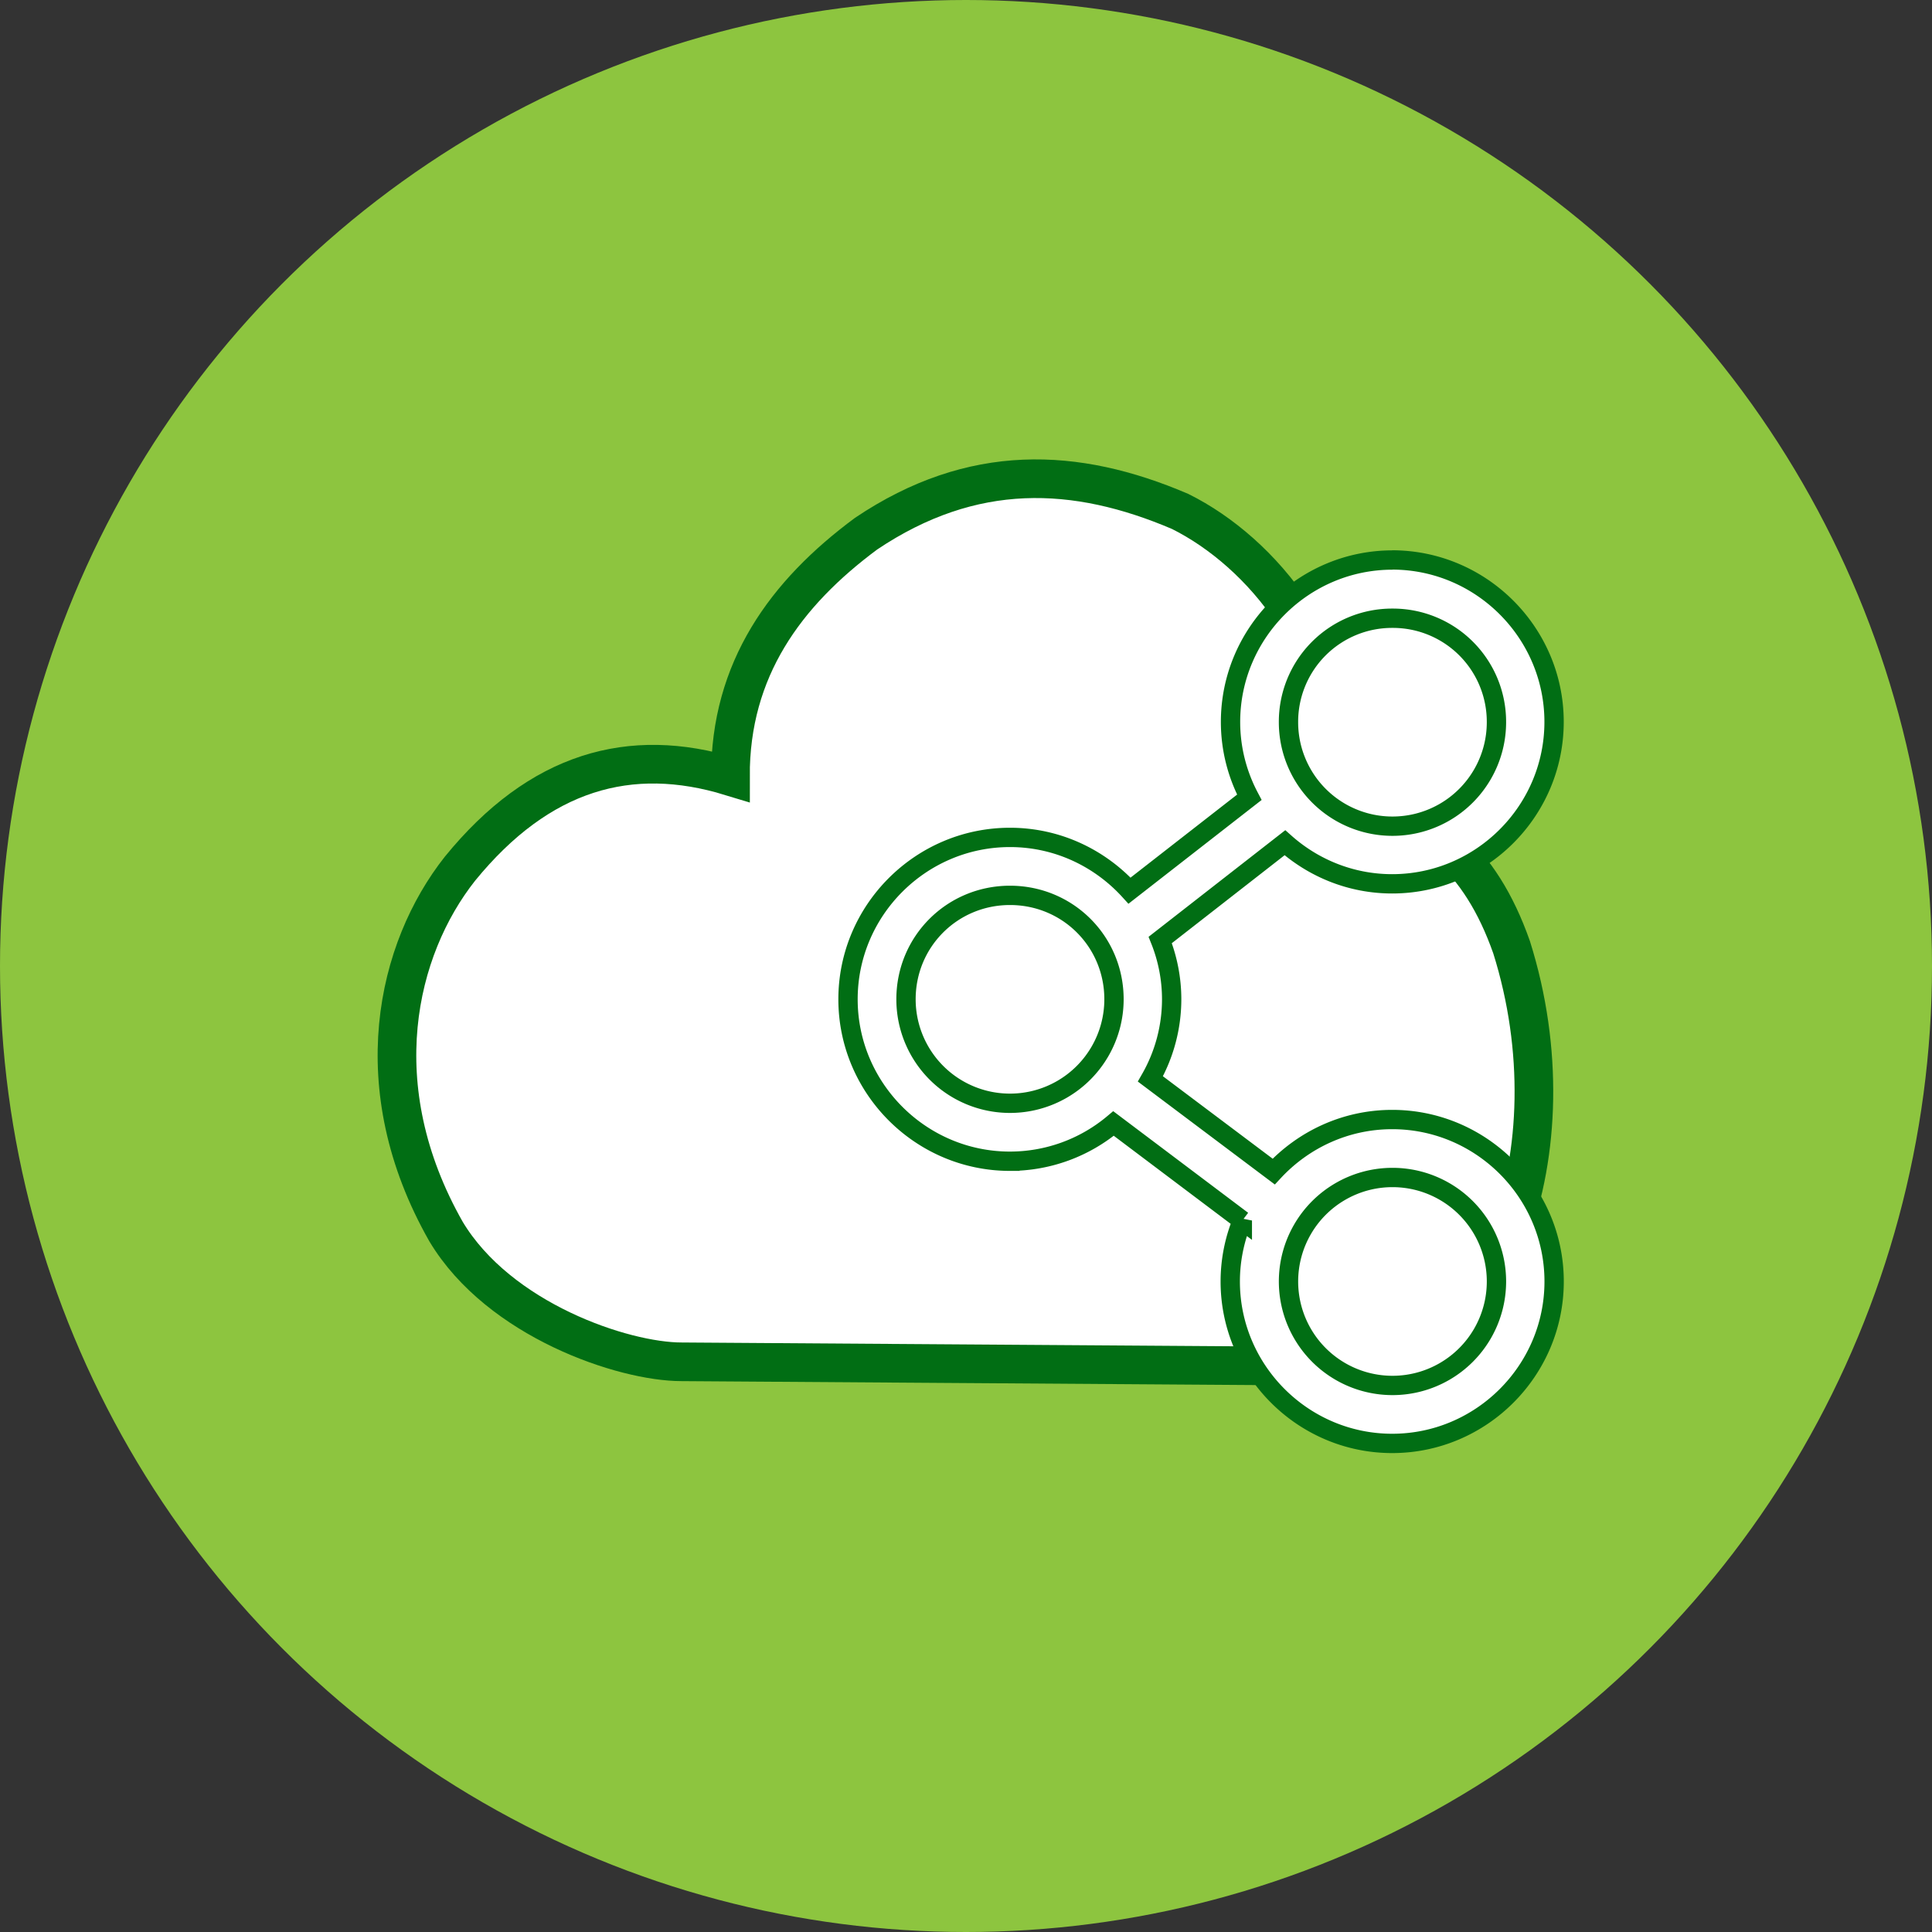 <svg xmlns="http://www.w3.org/2000/svg" width="100.032" height="100.032" viewBox="0 0 75 75" fill="none" fill-rule="evenodd" overflow="visible" stroke-linecap="square" stroke-miterlimit="3" color-interpolation-filters="sRGB"><rect x="0" y="0" width="75" height="75" fill="#333333" stroke="none"/><circle r="37.5" cx="37.5" cy="37.5" color-interpolation-filters="sRGB" fill="#8dc53f"/><g fill="#fff" stroke="#016e14"><path d="M26.456 52.865c-2.254 0-7.078-1.615-9.14-5.054-3.204-5.636-1.915-10.98.538-14.086 3.096-3.8 6.62-4.768 10.502-3.584-.014-4.16 2.14-7.11 5.27-9.427 4.127-2.77 8.126-2.597 12.187-.86 3.16 1.572 6.45 5.48 6.237 10.538 3.397 1.372 5.4 2.887 6.63 6.38 2.506 7.96-.71 16.273-5.986 16.273z" stroke-width="1.5"/><g fill-rule="nonzero" stroke-width=".75"><path d="M54.056 21.74c-3.46 0-6.287 2.827-6.287 6.286 0 1.056.267 2.05.73 2.925l-4.65 3.624c-1.152-1.266-2.805-2.067-4.642-2.067-3.46 0-6.287 2.825-6.287 6.284s2.828 6.287 6.287 6.287a6.25 6.25 0 0 0 4.02-1.465l5 3.766a6.23 6.23 0 0 0-.469 2.367c0 3.46 2.828 6.286 6.287 6.286s6.286-2.827 6.286-6.286-2.827-6.287-6.286-6.287c-1.814 0-3.45.782-4.6 2.02l-4.786-3.596a6.23 6.23 0 0 0 .825-3.094 6.22 6.22 0 0 0-.444-2.3l4.84-3.775c1.11.988 2.568 1.595 4.163 1.595 3.46 0 6.286-2.828 6.286-6.287s-2.827-6.286-6.286-6.286z" dominant-baseline="auto" paint-order="normal"/><path d="M54.056 45.71a4.02 4.02 0 1 1 0 8.073 4.02 4.02 0 1 1 0-8.073zM39.208 34.758c2.243 0 4.037 1.79 4.037 4.034a4.02 4.02 0 1 1-8.074 0c0-2.243 1.794-4.034 4.037-4.034zM54.056 24a4.02 4.02 0 0 1 4.036 4.036 4.02 4.02 0 1 1-8.073 0 4.02 4.02 0 0 1 4.037-4.036z" dominant-baseline="auto" paint-order="normal"/></g></g></svg>
